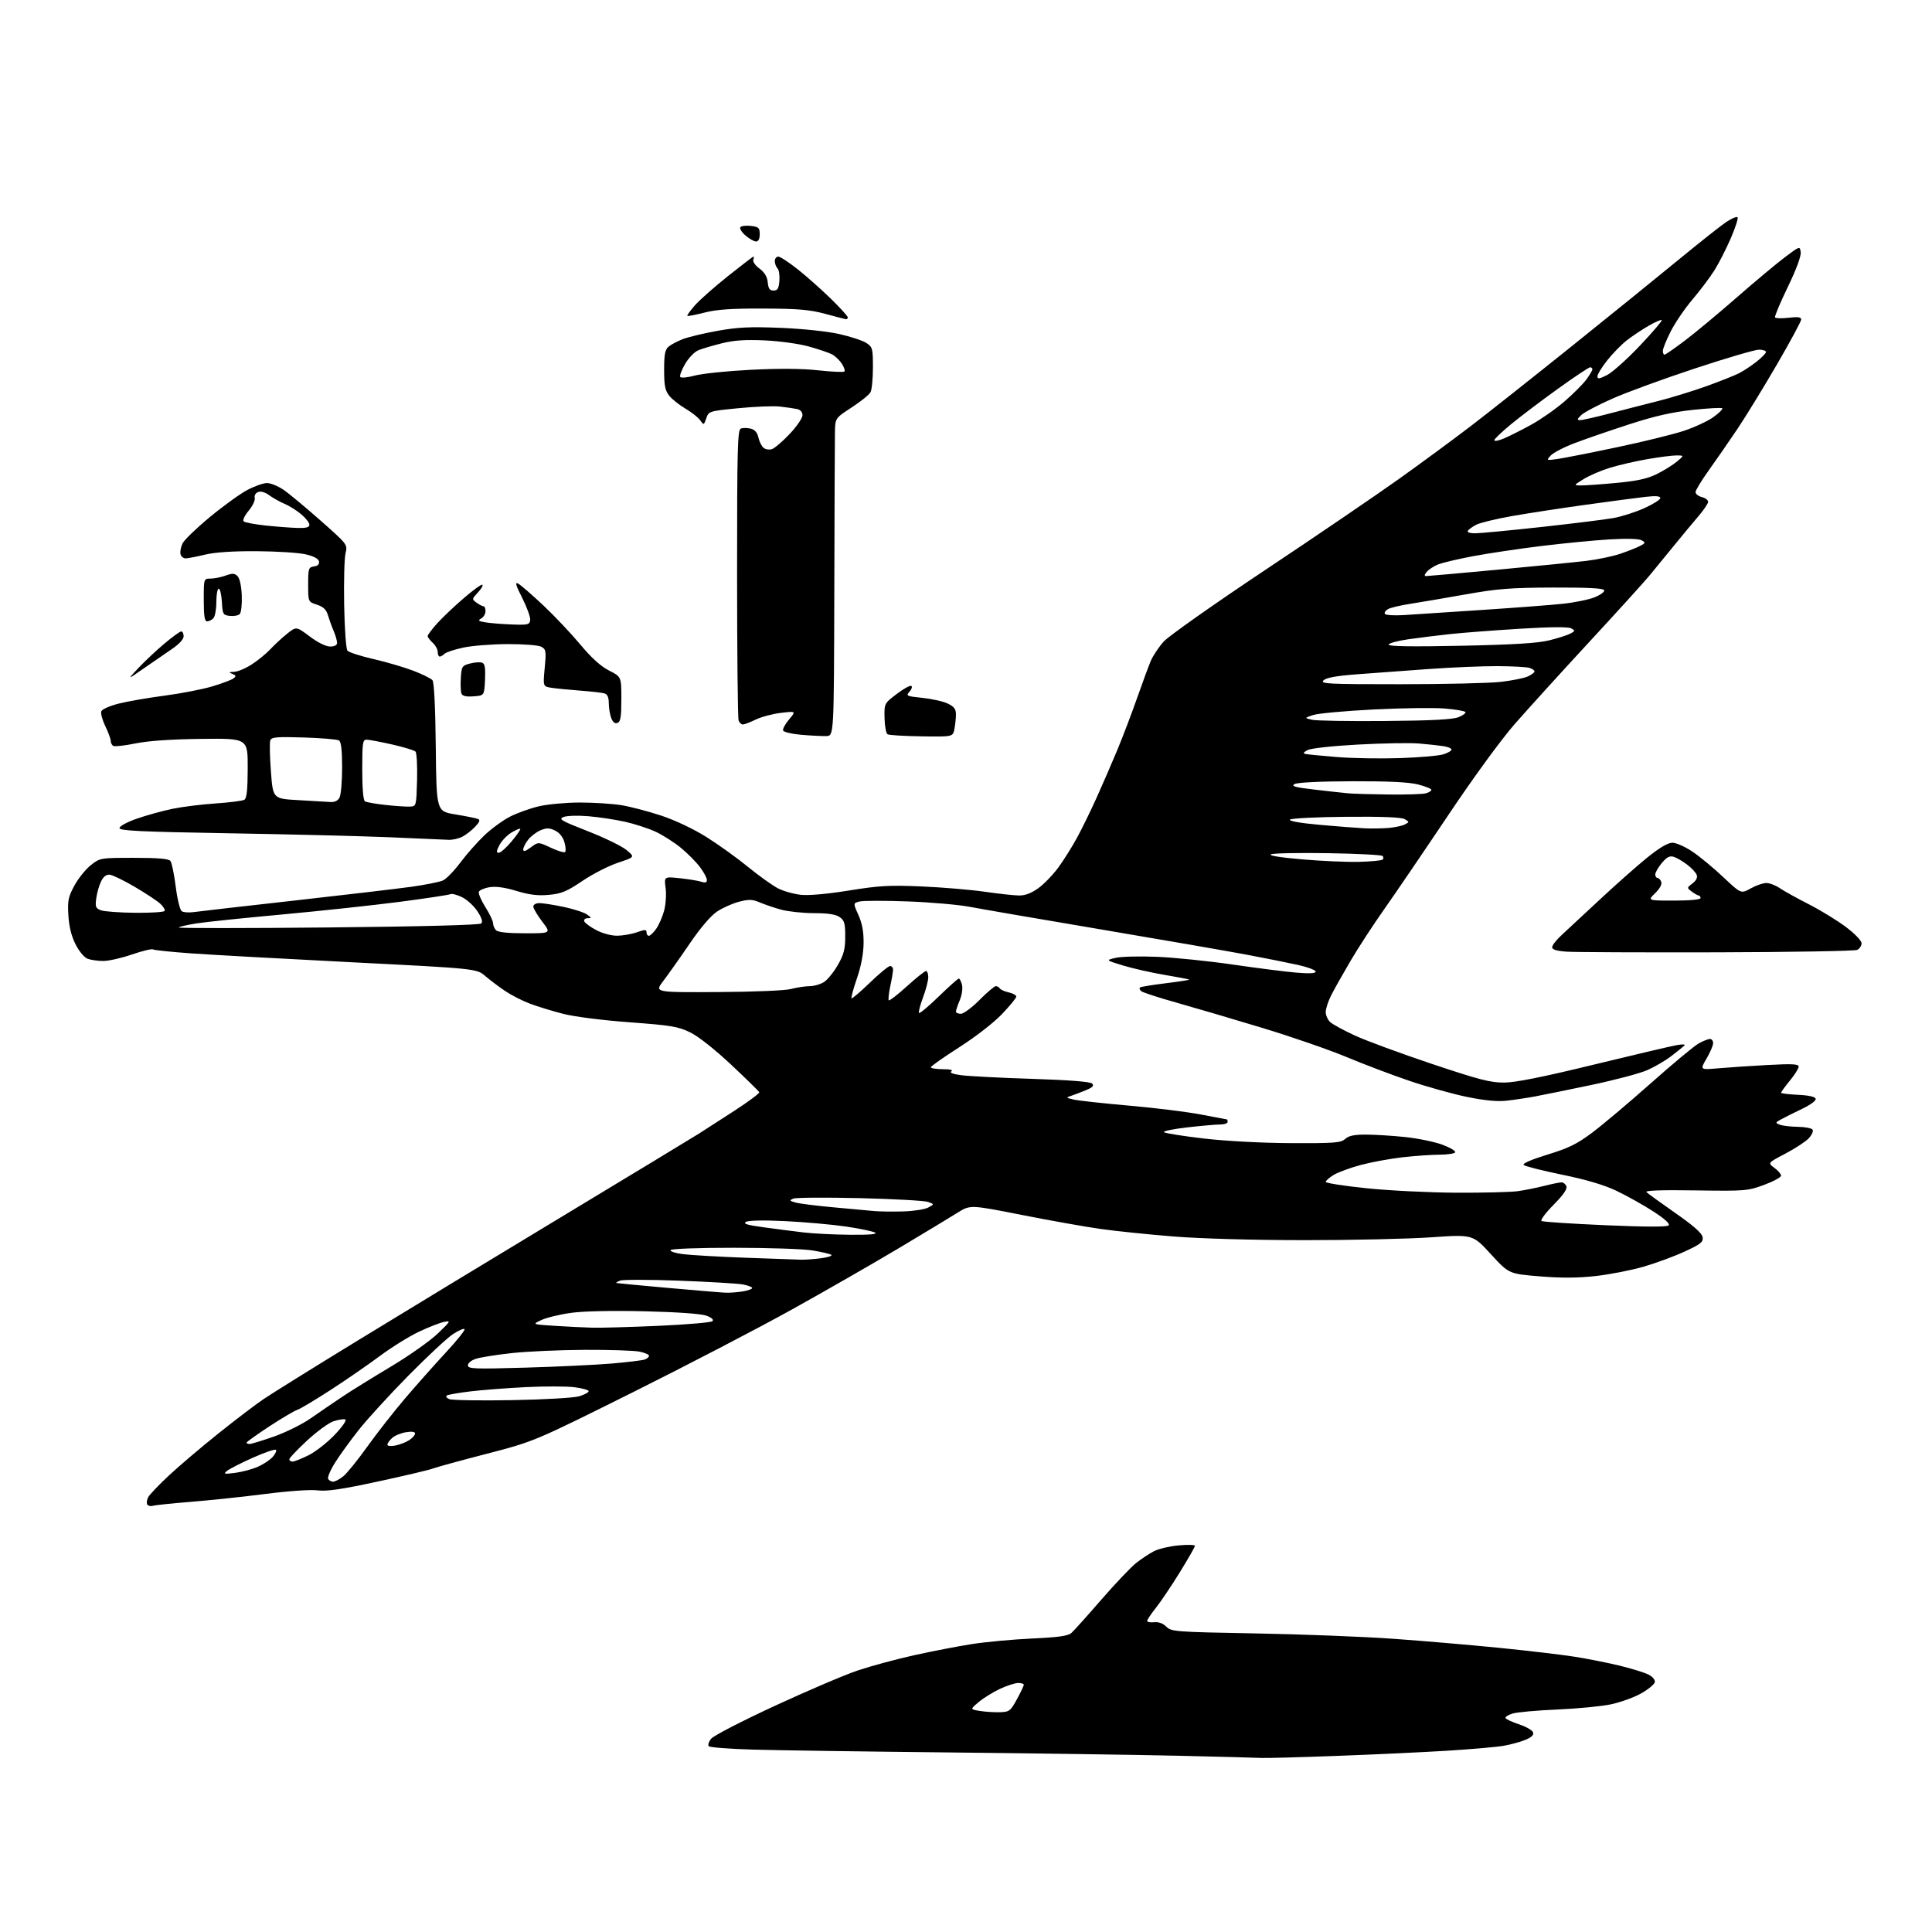 <?xml version="1.0" encoding="UTF-8" standalone="no"?>
<svg 
  version="1.1" 
  xmlns="http://www.w3.org/2000/svg" 
  xmlns:xlink="http://www.w3.org/1999/xlink" 
  xmlns:svg="http://www.w3.org/2000/svg"
  xmlns:rdf="http://www.w3.org/1999/02/22-rdf-syntax-ns#"
  xmlns:cc="http://creativecommons.org/ns#"
  xmlns:dc="http://purl.org/dc/elements/1.1/"
  viewBox="0 0 768 768"
  width="768"
  height="768"
>
<style>svg {background-color: white; }</style>"
<path stroke="none" fill="black" fill-rule="evenodd" d="M501.50,698.81C499.85,698.71 485.00,698.32 468.50,697.94C452.00,697.56 410.82,696.97 377.00,696.62C343.18,696.27 308.10,695.76 299.05,695.49C290.00,695.22 282.22,694.62 281.76,694.16C281.30,693.70 281.73,692.34 282.71,691.15C283.69,689.95 295.07,684.08 308.00,678.10C320.93,672.12 335.77,665.78 341.00,664.02C346.23,662.27 356.35,659.53 363.50,657.95C370.65,656.37 381.00,654.38 386.50,653.52C392.00,652.67 402.73,651.68 410.33,651.33C420.90,650.84 424.59,650.31 425.94,649.09C426.92,648.22 432.26,642.27 437.81,635.87C443.36,629.48 449.61,622.90 451.70,621.26C453.79,619.62 456.98,617.52 458.78,616.60C460.58,615.67 464.97,614.65 468.53,614.32C472.09,613.98 475.00,614.07 475.00,614.50C475.00,614.94 472.29,619.67 468.99,625.02C465.68,630.38 461.41,636.72 459.50,639.13C457.58,641.53 456.02,643.87 456.01,644.33C456.00,644.78 457.25,645.02 458.78,644.86C460.56,644.67 462.31,645.31 463.63,646.63C465.61,648.61 467.11,648.72 499.10,649.31C517.47,649.64 542.11,650.60 553.85,651.44C565.60,652.28 584.50,653.90 595.85,655.03C607.21,656.16 620.77,657.76 625.98,658.58C631.19,659.41 639.29,661.01 643.98,662.16C648.67,663.31 653.77,664.89 655.31,665.68C656.94,666.51 657.99,667.78 657.81,668.69C657.64,669.56 655.19,671.57 652.37,673.16C649.56,674.75 644.16,676.70 640.37,677.50C636.59,678.29 626.98,679.22 619.00,679.56C611.02,679.90 603.03,680.62 601.24,681.17C599.45,681.71 598.22,682.54 598.50,683.00C598.79,683.47 601.23,684.58 603.92,685.47C606.62,686.37 609.09,687.78 609.40,688.61C609.80,689.65 608.88,690.57 606.40,691.61C604.43,692.43 600.50,693.50 597.66,693.99C594.82,694.48 584.62,695.37 575.00,695.96C565.38,696.55 545.58,697.48 531.00,698.01C516.42,698.55 503.15,698.91 501.50,698.81zM397.50,680.63C401.22,680.51 401.69,680.15 404.23,675.50C405.73,672.75 406.96,670.16 406.98,669.75C406.99,669.34 405.99,669.00 404.75,669.01C403.51,669.02 400.25,670.07 397.50,671.35C394.75,672.64 390.95,675.00 389.05,676.59C385.60,679.50 385.60,679.50 389.55,680.13C391.72,680.48 395.30,680.70 397.50,680.63zM60.83,598.57C59.92,598.85 58.88,598.62 58.54,598.06C58.19,597.50 58.37,596.19 58.92,595.14C59.48,594.10 63.22,590.19 67.22,586.46C71.22,582.73 80.00,575.28 86.72,569.90C93.44,564.52 101.54,558.35 104.72,556.20C107.90,554.04 124.67,543.60 142.00,533.00C159.32,522.40 196.00,500.14 223.50,483.55C251.00,466.96 275.52,452.10 278.00,450.53C280.48,448.96 286.92,444.80 292.32,441.29C297.72,437.78 301.99,434.57 301.82,434.17C301.64,433.76 296.62,428.84 290.65,423.24C284.16,417.15 277.62,411.98 274.39,410.40C269.61,408.06 266.86,407.60 250.25,406.37C239.31,405.56 228.30,404.16 223.81,403.00C219.58,401.91 213.71,400.12 210.76,399.01C207.81,397.91 203.40,395.67 200.95,394.04C198.50,392.40 194.92,389.71 192.98,388.05C189.47,385.03 189.47,385.03 139.98,382.52C112.77,381.14 84.03,379.55 76.13,378.99C68.23,378.43 61.35,377.72 60.85,377.41C60.34,377.09 56.57,378.00 52.46,379.42C48.35,380.84 43.22,382.00 41.06,382.00C38.90,382.00 36.08,381.60 34.80,381.11C33.48,380.61 31.41,378.12 30.02,375.36C28.38,372.11 27.44,368.29 27.18,363.83C26.83,358.00 27.13,356.53 29.59,352.01C31.13,349.17 34.06,345.54 36.09,343.93C39.76,341.02 39.87,341.00 53.27,341.00C62.87,341.00 67.04,341.36 67.74,342.25C68.29,342.94 69.23,347.52 69.85,352.43C70.47,357.35 71.54,361.75 72.24,362.22C72.93,362.69 75.08,362.84 77.00,362.57C78.92,362.29 96.92,360.23 117.00,357.99C137.07,355.74 158.05,353.27 163.60,352.50C169.16,351.72 174.79,350.59 176.10,349.99C177.42,349.38 180.53,346.18 183.00,342.88C185.47,339.57 189.79,334.69 192.58,332.03C195.38,329.38 199.98,326.03 202.81,324.59C205.65,323.16 210.78,321.32 214.23,320.51C217.68,319.69 225.00,319.03 230.50,319.02C236.00,319.02 243.43,319.49 247.00,320.07C250.57,320.65 257.71,322.52 262.85,324.22C268.41,326.06 275.70,329.52 280.82,332.73C285.56,335.70 293.01,341.06 297.39,344.64C301.76,348.21 307.12,352.04 309.30,353.15C311.48,354.26 315.59,355.41 318.44,355.71C321.60,356.03 329.08,355.36 337.57,353.98C349.56,352.04 353.59,351.82 366.50,352.38C374.75,352.74 386.00,353.69 391.50,354.49C397.00,355.29 403.12,355.95 405.10,355.97C407.54,355.99 410.02,355.04 412.79,353.04C415.04,351.41 418.62,347.69 420.75,344.79C422.87,341.88 426.20,336.57 428.14,333.00C430.09,329.43 433.61,322.23 435.96,317.00C438.32,311.77 442.03,303.23 444.20,298.00C446.37,292.77 449.88,283.55 452.00,277.50C454.13,271.45 456.58,264.80 457.45,262.73C458.33,260.65 460.65,257.18 462.60,255.02C464.56,252.85 482.66,240.09 502.83,226.65C523.00,213.22 546.92,196.93 556.00,190.46C565.08,183.99 578.12,174.38 585.00,169.11C591.88,163.84 609.65,149.77 624.50,137.86C639.35,125.94 658.48,110.46 667.00,103.46C675.52,96.45 684.20,89.59 686.27,88.21C688.34,86.84 690.34,86.00 690.70,86.36C691.06,86.72 689.84,90.50 688.00,94.76C686.15,99.02 683.22,104.75 681.49,107.50C679.75,110.25 675.84,115.44 672.80,119.03C669.75,122.62 665.85,128.34 664.13,131.75C662.41,135.15 661.00,138.63 661.00,139.47C661.00,140.31 661.30,141.00 661.66,141.00C662.02,141.00 665.59,138.54 669.57,135.54C673.56,132.54 682.81,124.86 690.11,118.48C697.42,112.09 706.12,104.82 709.45,102.31C715.50,97.75 715.50,97.75 715.81,100.31C716.00,101.87 713.98,107.28 710.64,114.16C707.63,120.37 705.36,125.78 705.61,126.18C705.85,126.57 708.29,126.63 711.03,126.31C714.72,125.87 716.00,126.05 716.00,127.01C716.00,127.72 711.66,135.77 706.35,144.90C701.04,154.03 693.98,165.55 690.66,170.50C687.33,175.45 682.23,182.83 679.31,186.90C676.39,190.97 674.00,194.90 674.00,195.63C674.00,196.36 675.13,197.24 676.50,197.59C677.88,197.93 679.00,198.78 679.00,199.47C679.00,200.16 677.30,202.69 675.23,205.11C673.15,207.52 668.77,212.81 665.48,216.85C662.19,220.89 657.77,226.29 655.65,228.85C653.54,231.41 642.74,243.31 631.65,255.30C620.57,267.29 607.30,281.91 602.16,287.78C596.66,294.07 585.67,309.13 575.40,324.48C565.81,338.79 554.45,355.47 550.16,361.55C545.87,367.63 539.86,376.85 536.81,382.05C533.76,387.25 530.30,393.39 529.13,395.71C527.96,398.03 527.00,400.99 527.00,402.31C527.00,403.62 527.81,405.42 528.80,406.32C529.79,407.21 534.17,409.60 538.55,411.62C542.92,413.64 556.62,418.70 569.00,422.85C588.11,429.25 592.48,430.38 598.00,430.34C602.50,430.30 613.41,428.12 633.50,423.22C649.45,419.34 664.30,415.85 666.50,415.46C669.02,415.02 670.13,415.11 669.50,415.70C668.95,416.22 666.62,418.08 664.33,419.84C662.04,421.60 657.77,424.10 654.83,425.39C651.90,426.69 641.85,429.35 632.50,431.31C623.15,433.27 613.02,435.33 610.00,435.89C606.98,436.45 602.02,437.19 599.00,437.53C595.19,437.96 590.32,437.50 583.14,436.04C577.44,434.87 567.09,431.98 560.14,429.61C553.19,427.25 541.98,423.00 535.23,420.17C528.48,417.34 513.41,412.13 501.73,408.59C490.05,405.05 474.65,400.52 467.50,398.51C460.35,396.51 454.08,394.46 453.57,393.95C453.05,393.45 452.85,392.82 453.12,392.55C453.39,392.28 457.97,391.53 463.31,390.87C468.64,390.21 472.89,389.56 472.74,389.41C472.60,389.26 468.21,388.42 462.99,387.54C457.77,386.66 450.35,384.99 446.50,383.82C439.50,381.69 439.50,381.69 443.50,380.76C445.70,380.25 453.12,380.06 460.00,380.35C466.88,380.64 480.38,382.02 490.00,383.42C499.62,384.82 510.99,386.27 515.25,386.63C520.47,387.07 523.00,386.94 523.00,386.22C523.00,385.64 519.96,384.48 516.25,383.64C512.54,382.81 503.43,380.98 496.00,379.58C488.57,378.18 462.48,373.65 438.00,369.52C413.52,365.39 389.90,361.32 385.50,360.48C381.10,359.64 370.02,358.67 360.88,358.33C351.75,357.99 343.11,358.01 341.69,358.36C339.12,359.01 339.12,359.01 341.24,363.75C342.75,367.12 343.34,370.39 343.29,375.00C343.23,379.20 342.29,384.14 340.63,388.95C339.22,393.05 338.26,396.59 338.50,396.83C338.73,397.07 342.02,394.28 345.79,390.63C349.57,386.98 353.19,384.00 353.83,384.00C354.47,384.00 355.00,384.65 355.00,385.45C355.00,386.25 354.51,389.20 353.90,392.02C353.30,394.83 353.03,397.36 353.31,397.64C353.58,397.91 356.82,395.41 360.50,392.07C364.19,388.73 367.61,386.00 368.10,386.00C368.60,386.00 369.00,387.11 369.00,388.46C369.00,389.82 368.06,393.45 366.90,396.53C365.75,399.62 365.04,402.38 365.33,402.67C365.63,402.96 369.16,400.00 373.18,396.10C377.20,392.19 380.78,389.00 381.14,389.00C381.49,389.00 382.06,390.12 382.41,391.49C382.76,392.89 382.37,395.58 381.52,397.61C380.68,399.61 380.00,401.64 380.00,402.12C380.00,402.60 380.88,403.00 381.96,403.00C383.03,403.00 386.37,400.53 389.37,397.50C392.37,394.48 395.29,392.00 395.85,392.00C396.42,392.00 397.14,392.42 397.45,392.92C397.77,393.43 399.37,394.14 401.01,394.50C402.66,394.86 404.00,395.61 404.00,396.15C404.00,396.70 401.44,399.83 398.31,403.11C395.07,406.52 387.76,412.18 381.33,416.29C375.12,420.26 370.03,423.84 370.02,424.25C370.01,424.66 372.14,425.01 374.75,425.02C377.69,425.02 379.00,425.35 378.18,425.87C377.32,426.41 378.73,426.96 382.18,427.42C385.11,427.81 397.73,428.46 410.24,428.86C425.00,429.33 433.39,429.99 434.12,430.72C434.98,431.58 434.39,432.23 431.79,433.31C429.89,434.11 427.24,435.12 425.91,435.56C423.61,436.32 423.67,436.39 427.00,437.13C428.93,437.55 438.82,438.63 449.00,439.52C459.18,440.41 472.00,442.00 477.50,443.06C483.00,444.13 487.61,445.00 487.75,445.00C487.89,445.00 488.00,445.45 488.00,446.00C488.00,446.55 486.67,447.00 485.04,447.00C483.41,447.00 477.53,447.52 471.98,448.15C466.43,448.78 462.26,449.64 462.70,450.06C463.14,450.48 470.25,451.61 478.50,452.57C487.43,453.61 501.45,454.35 513.14,454.41C530.51,454.49 533.00,454.30 534.72,452.75C536.15,451.46 538.35,451.00 543.08,451.02C546.61,451.03 553.63,451.47 558.67,452.00C563.71,452.53 570.35,453.91 573.43,455.06C576.51,456.21 578.77,457.57 578.45,458.08C578.14,458.58 575.32,459.00 572.19,459.01C569.06,459.01 562.45,459.48 557.50,460.04C552.55,460.60 545.08,461.98 540.90,463.10C536.72,464.22 531.89,466.00 530.15,467.05C528.42,468.11 527.00,469.35 527.00,469.82C527.00,470.29 534.31,471.43 543.25,472.35C552.19,473.28 568.27,474.07 579.00,474.12C589.73,474.17 600.75,473.89 603.50,473.49C606.25,473.09 610.96,472.15 613.96,471.38C616.96,470.62 620.01,470.00 620.74,470.00C621.47,470.00 622.34,470.71 622.67,471.58C623.08,472.64 621.39,475.07 617.54,478.96C614.38,482.15 612.25,485.03 612.79,485.37C613.33,485.71 624.70,486.46 638.04,487.04C653.97,487.74 662.64,487.76 663.28,487.12C663.93,486.47 661.82,484.55 657.13,481.51C653.20,478.97 646.66,475.32 642.59,473.38C637.58,471.00 630.58,468.93 620.91,466.95C613.05,465.34 606.21,463.61 605.69,463.09C605.12,462.52 608.71,460.95 615.13,458.98C623.59,456.39 626.88,454.77 632.97,450.21C637.08,447.13 647.57,438.29 656.28,430.56C664.98,422.83 673.54,415.71 675.30,414.75C677.06,413.79 679.06,413.00 679.75,413.00C680.44,413.00 681.00,413.75 681.00,414.66C681.00,415.58 679.81,418.35 678.37,420.82C675.73,425.31 675.73,425.31 683.12,424.66C687.18,424.30 696.01,423.71 702.75,423.35C712.48,422.83 715.00,422.96 715.00,423.99C715.00,424.71 713.43,427.22 711.50,429.57C709.58,431.91 708.00,434.08 708.00,434.37C708.00,434.67 711.00,435.04 714.67,435.20C718.90,435.39 721.49,435.96 721.75,436.75C722.00,437.49 719.76,439.16 716.33,440.80C713.13,442.33 709.39,444.20 708.02,444.95C705.66,446.25 705.64,446.35 707.52,447.09C708.61,447.51 711.84,447.89 714.69,447.93C717.55,447.97 720.18,448.48 720.55,449.07C720.91,449.66 720.21,451.21 718.99,452.51C717.77,453.81 713.60,456.54 709.72,458.58C702.67,462.28 702.67,462.28 705.33,464.22C706.80,465.29 708.00,466.70 708.00,467.34C708.00,467.99 704.96,469.64 701.25,471.01C694.74,473.41 693.76,473.49 674.00,473.20C660.38,472.99 653.84,473.23 654.50,473.89C655.05,474.44 660.23,478.18 666.00,482.22C673.30,487.31 676.60,490.24 676.82,491.81C677.10,493.74 676.08,494.56 669.72,497.49C665.64,499.38 658.30,502.09 653.40,503.51C648.51,504.93 639.96,506.61 634.42,507.23C627.26,508.04 620.77,508.08 612.06,507.37C599.80,506.36 599.80,506.36 592.62,498.53C585.45,490.70 585.45,490.70 568.95,491.85C559.88,492.48 537.17,492.99 518.48,492.98C498.17,492.97 477.26,492.38 466.50,491.52C456.60,490.73 443.55,489.39 437.51,488.53C431.46,487.68 417.32,485.16 406.09,482.94C385.67,478.91 385.67,478.91 380.59,482.10C377.79,483.86 367.34,490.17 357.38,496.12C347.41,502.08 328.28,513.05 314.88,520.50C301.47,527.95 272.91,542.81 251.41,553.53C212.32,573.01 212.32,573.01 193.41,577.92C183.01,580.61 173.36,583.26 171.97,583.80C170.58,584.34 160.79,586.65 150.22,588.93C135.71,592.05 129.84,592.92 126.25,592.44C123.48,592.08 114.84,592.67 105.50,593.87C96.70,594.99 83.42,596.40 76.00,596.99C68.58,597.58 61.75,598.29 60.83,598.57zM132.42,589.00C133.14,589.00 134.92,588.06 136.38,586.92C137.84,585.77 142.15,580.46 145.97,575.11C149.78,569.77 156.64,561.02 161.20,555.68C165.77,550.33 173.05,542.14 177.39,537.46C181.74,532.78 185.01,528.67 184.66,528.33C184.32,527.99 182.20,528.92 179.95,530.41C177.71,531.90 169.80,539.28 162.37,546.81C154.95,554.34 146.10,564.01 142.69,568.31C139.29,572.61 134.99,578.54 133.15,581.49C131.30,584.44 130.09,587.34 130.46,587.93C130.82,588.52 131.71,589.00 132.42,589.00zM93.50,585.48C96.25,585.12 100.30,584.04 102.50,583.06C104.70,582.09 107.36,580.32 108.41,579.14C109.46,577.96 110.03,576.69 109.67,576.33C109.31,575.97 105.20,577.38 100.54,579.45C95.88,581.53 91.27,583.88 90.29,584.67C88.69,585.96 89.04,586.05 93.50,585.48zM116.30,581.00C117.02,581.00 119.89,579.86 122.69,578.47C125.48,577.07 130.17,573.40 133.11,570.29C136.21,567.01 137.94,564.48 137.23,564.24C136.56,564.02 134.47,564.35 132.57,564.98C130.67,565.60 125.94,569.06 122.06,572.65C118.18,576.25 115.00,579.60 115.00,580.09C115.00,580.59 115.59,581.00 116.30,581.00zM157.20,574.61C158.96,574.26 161.43,573.29 162.70,572.46C163.96,571.63 165.00,570.46 165.00,569.85C165.00,569.13 163.71,568.95 161.38,569.33C159.38,569.65 156.91,570.68 155.88,571.61C154.84,572.55 154.00,573.75 154.00,574.28C154.00,574.84 155.36,574.98 157.20,574.61zM99.26,574.00C99.95,574.00 104.34,572.65 109.01,571.01C113.68,569.36 120.20,566.12 123.50,563.81C126.80,561.50 132.43,557.66 136.00,555.27C139.57,552.88 148.32,547.46 155.43,543.22C162.54,538.97 170.86,533.11 173.93,530.18C179.20,525.15 179.34,524.89 176.50,525.48C174.85,525.82 170.35,527.58 166.50,529.40C162.65,531.22 155.74,535.51 151.14,538.93C146.54,542.36 137.71,548.45 131.51,552.47C125.31,556.50 119.29,560.09 118.13,560.46C116.97,560.83 111.97,563.79 107.01,567.04C102.06,570.30 98.00,573.20 98.00,573.48C98.00,573.77 98.57,574.00 99.26,574.00zM203.50,556.58C216.42,556.35 228.14,555.67 230.25,555.04C232.31,554.41 234.00,553.51 234.00,553.02C234.00,552.54 231.45,551.83 228.33,551.44C225.21,551.05 216.55,551.03 209.08,551.40C201.61,551.77 191.71,552.53 187.07,553.09C182.44,553.64 178.19,554.38 177.64,554.72C177.08,555.07 177.49,555.71 178.57,556.17C179.63,556.62 190.85,556.81 203.50,556.58zM208.75,543.66C221.26,543.30 236.73,542.57 243.11,542.03C249.50,541.49 255.46,540.76 256.36,540.41C257.26,540.07 258.00,539.40 258.00,538.94C258.00,538.47 256.31,537.73 254.25,537.30C252.19,536.86 242.40,536.54 232.50,536.58C222.60,536.63 209.55,537.21 203.50,537.87C197.45,538.53 191.04,539.54 189.25,540.12C187.39,540.71 186.00,541.83 186.00,542.74C186.00,544.15 188.40,544.25 208.75,543.66zM235.50,527.78C238.80,527.87 250.68,527.53 261.89,527.03C273.11,526.53 282.70,525.70 283.22,525.18C283.80,524.60 282.89,523.78 280.83,523.01C278.78,522.25 269.43,521.58 256.47,521.26C243.68,520.95 232.23,521.18 227.25,521.85C222.74,522.45 217.36,523.74 215.28,524.70C211.50,526.46 211.50,526.46 220.50,527.04C225.45,527.36 232.20,527.69 235.50,527.78zM288.50,513.87C290.15,513.93 293.19,513.70 295.25,513.36C297.31,513.02 299.00,512.41 299.00,512.00C299.00,511.59 297.31,510.96 295.25,510.58C293.19,510.21 281.82,509.53 270.00,509.09C258.18,508.64 247.60,508.63 246.50,509.07C245.40,509.51 244.72,509.94 245.00,510.02C245.28,510.10 254.50,510.98 265.50,511.96C276.50,512.95 286.85,513.81 288.50,513.87zM318.50,500.75C320.15,500.79 323.75,500.52 326.50,500.16C329.25,499.79 331.02,499.18 330.43,498.80C329.84,498.41 326.46,497.63 322.93,497.06C319.39,496.48 305.39,496.01 291.81,496.01C277.73,496.00 266.87,496.40 266.55,496.93C266.23,497.44 268.51,498.17 271.61,498.56C274.71,498.94 285.85,499.58 296.37,499.97C306.89,500.36 316.85,500.71 318.50,500.75zM338.00,490.84C345.70,490.91 348.96,490.62 347.87,489.99C346.98,489.47 341.80,488.38 336.37,487.58C330.94,486.78 320.15,485.81 312.40,485.43C303.74,485.00 297.63,485.11 296.56,485.71C295.24,486.45 296.97,486.98 303.66,487.88C308.52,488.55 315.65,489.46 319.50,489.92C323.35,490.37 331.68,490.79 338.00,490.84zM359.00,481.56C363.12,481.45 367.61,480.75 368.96,480.03C371.43,478.70 371.43,478.70 368.96,477.79C367.61,477.29 355.42,476.61 341.87,476.28C328.33,475.96 316.40,476.04 315.37,476.47C313.71,477.16 313.81,477.33 316.20,478.02C317.68,478.45 324.43,479.30 331.20,479.92C337.96,480.53 345.30,481.20 347.50,481.41C349.70,481.61 354.88,481.68 359.00,481.56zM285.34,394.36C299.82,394.28 312.20,393.76 314.50,393.13C316.70,392.54 319.98,392.04 321.79,392.02C323.59,392.01 326.21,391.25 327.61,390.34C329.00,389.42 331.46,386.39 333.06,383.59C335.42,379.48 335.98,377.31 335.99,372.31C336.00,367.03 335.67,365.88 333.78,364.56C332.22,363.46 329.16,363.00 323.53,362.99C319.11,362.98 313.25,362.35 310.50,361.60C307.75,360.84 303.93,359.54 302.00,358.72C299.09,357.48 297.71,357.44 293.80,358.45C291.22,359.12 287.29,360.86 285.08,362.33C282.54,364.01 278.46,368.79 274.06,375.25C270.22,380.89 265.52,387.52 263.63,390.00C260.18,394.50 260.18,394.50 285.34,394.36zM682.50,378.56C652.80,378.63 625.91,378.52 622.75,378.30C618.75,378.02 617.00,377.48 617.00,376.53C617.00,375.78 618.69,373.62 620.75,371.72C622.81,369.83 629.67,363.45 636.00,357.54C642.33,351.64 650.79,344.15 654.81,340.90C659.70,336.96 663.01,335.00 664.82,335.00C666.31,335.00 669.90,336.60 672.80,338.55C675.69,340.50 681.22,345.07 685.07,348.71C692.08,355.32 692.08,355.32 695.93,353.16C698.04,351.97 700.84,351.00 702.14,351.01C703.44,351.01 705.85,351.93 707.50,353.06C709.15,354.19 714.33,357.06 719.00,359.44C723.67,361.82 730.31,365.89 733.75,368.47C737.38,371.20 740.00,373.93 740.00,374.98C740.00,375.97 739.21,377.15 738.25,377.60C737.29,378.05 712.20,378.48 682.50,378.56zM245.41,371.96C247.66,371.93 251.19,371.31 253.25,370.57C256.42,369.44 257.00,369.45 257.00,370.62C257.00,371.38 257.42,372.00 257.93,372.00C258.44,372.00 259.75,370.76 260.83,369.24C261.91,367.72 263.33,364.47 264.00,362.02C264.66,359.56 264.93,355.50 264.59,353.00C263.99,348.45 263.99,348.45 270.25,349.11C273.69,349.48 277.51,350.10 278.75,350.50C280.38,351.03 281.00,350.84 281.00,349.79C281.00,349.00 279.76,346.70 278.25,344.68C276.74,342.66 273.34,339.23 270.70,337.06C268.06,334.88 263.56,332.00 260.70,330.66C257.84,329.33 252.35,327.53 248.50,326.67C244.65,325.81 238.12,324.82 234.00,324.47C229.88,324.11 225.40,324.24 224.05,324.76C221.88,325.59 222.96,326.22 233.66,330.41C240.30,333.00 247.23,336.38 249.07,337.91C252.41,340.70 252.41,340.70 245.65,342.95C241.93,344.19 235.57,347.44 231.51,350.19C225.27,354.40 223.19,355.26 218.17,355.72C213.75,356.12 210.42,355.71 205.30,354.16C200.69,352.76 197.13,352.27 194.61,352.68C192.53,353.01 190.61,353.84 190.35,354.52C190.10,355.19 191.26,357.92 192.94,360.57C194.62,363.22 196.00,366.11 196.00,367.00C196.00,367.88 196.54,369.14 197.20,369.80C197.98,370.58 202.03,371.00 208.75,371.00C219.09,371.00 219.09,371.00 215.55,366.36C213.60,363.80 212.00,361.10 212.00,360.36C212.00,359.59 213.05,359.00 214.43,359.00C215.77,359.00 220.09,359.68 224.02,360.50C227.96,361.33 232.14,362.68 233.31,363.50C235.20,364.82 235.23,365.00 233.64,365.00C232.65,365.00 232.01,365.54 232.24,366.21C232.46,366.87 234.59,368.44 236.98,369.71C239.54,371.06 242.99,371.98 245.41,371.96zM130.41,368.68C168.22,368.30 190.69,367.71 191.32,367.08C191.99,366.41 191.46,364.79 189.75,362.20C188.34,360.06 185.56,357.54 183.58,356.60C181.60,355.66 179.59,355.14 179.12,355.43C178.64,355.72 169.55,357.10 158.92,358.49C148.28,359.87 127.19,362.14 112.04,363.53C96.89,364.92 81.59,366.51 78.03,367.08C74.47,367.65 71.32,368.37 71.03,368.69C70.74,369.01 97.46,369.01 130.41,368.68zM53.70,362.85C59.87,362.91 65.14,362.58 65.42,362.12C65.71,361.67 64.94,360.37 63.72,359.25C62.50,358.12 57.95,355.12 53.60,352.56C49.26,350.01 44.78,347.83 43.65,347.71C42.26,347.57 41.13,348.43 40.18,350.37C39.41,351.94 38.54,354.98 38.26,357.10C37.80,360.49 38.03,361.08 40.12,361.85C41.43,362.34 47.54,362.79 53.70,362.85zM665.47,358.00C671.82,358.00 676.00,357.60 676.00,357.00C676.00,356.45 675.66,355.99 675.25,355.97C674.84,355.95 673.60,355.25 672.50,354.42C670.51,352.91 670.52,352.89 672.80,351.16C674.29,350.03 674.87,348.83 674.46,347.76C674.11,346.85 672.40,345.02 670.66,343.70C668.92,342.37 666.54,340.98 665.36,340.61C663.74,340.10 662.61,340.67 660.61,343.05C659.18,344.76 658.00,346.79 658.00,347.58C658.00,348.36 658.40,349.00 658.89,349.00C659.38,349.00 660.05,349.70 660.38,350.55C660.74,351.50 659.81,353.23 657.95,355.05C654.93,358.00 654.93,358.00 665.47,358.00zM540.22,342.60C545.02,342.48 549.26,342.07 549.64,341.69C550.02,341.31 550.00,340.66 549.58,340.25C549.17,339.84 539.42,339.34 527.90,339.15C516.39,338.96 506.19,339.16 505.24,339.60C504.16,340.09 508.85,340.86 517.50,341.60C525.20,342.27 535.43,342.72 540.22,342.60zM198.26,339.00C198.99,339.00 201.29,336.95 203.39,334.44C205.49,331.93 207.03,329.69 206.81,329.47C206.59,329.25 204.99,329.94 203.25,330.99C201.52,332.05 199.39,334.28 198.52,335.96C197.29,338.34 197.23,339.00 198.26,339.00zM210.99,336.85C213.97,334.64 213.97,334.64 218.98,336.99C221.74,338.28 224.29,339.05 224.65,338.69C225.01,338.33 224.88,336.56 224.36,334.77C223.78,332.72 222.39,331.00 220.64,330.16C218.40,329.08 217.27,329.06 214.89,330.04C213.26,330.72 211.05,332.40 209.97,333.77C208.88,335.14 208.00,336.90 208.00,337.66C208.00,338.68 208.82,338.45 210.99,336.85zM178.30,333.84C176.76,333.75 166.28,333.30 155.00,332.83C143.72,332.36 114.92,331.64 91.00,331.24C55.85,330.64 47.50,330.24 47.50,329.17C47.50,328.43 50.53,326.78 54.39,325.43C58.18,324.11 64.55,322.35 68.54,321.52C72.54,320.70 80.32,319.73 85.83,319.37C91.34,319.00 96.44,318.35 97.15,317.91C98.09,317.33 98.45,313.86 98.47,305.30C98.50,293.50 98.50,293.50 80.07,293.72C67.97,293.86 58.97,294.49 53.83,295.53C49.53,296.41 45.56,296.85 45.01,296.51C44.45,296.16 44.00,295.25 44.00,294.47C44.00,293.69 43.03,291.06 41.85,288.63C40.67,286.20 39.96,283.55 40.27,282.75C40.57,281.94 43.70,280.57 47.20,279.69C50.71,278.80 58.90,277.39 65.42,276.53C71.93,275.68 80.46,274.02 84.38,272.85C88.30,271.68 92.11,270.24 92.85,269.66C93.94,268.79 93.85,268.46 92.35,267.87C90.82,267.27 90.94,267.13 93.05,267.07C94.46,267.03 97.61,265.71 100.05,264.13C102.50,262.56 105.85,259.82 107.50,258.04C109.15,256.27 112.14,253.51 114.15,251.90C117.79,249.00 117.79,249.00 123.12,253.00C126.35,255.43 129.54,257.00 131.22,257.00C133.00,257.00 134.00,256.47 134.00,255.53C134.00,254.73 133.38,252.59 132.62,250.78C131.85,248.98 130.83,246.15 130.34,244.50C129.69,242.30 128.53,241.20 125.98,240.37C122.50,239.24 122.50,239.24 122.50,232.37C122.50,225.96 122.65,225.48 124.81,225.17C126.34,224.96 127.01,224.28 126.80,223.18C126.59,222.09 124.73,221.10 121.49,220.35C118.74,219.71 109.97,219.16 102.00,219.11C92.50,219.06 85.43,219.53 81.50,220.48C78.20,221.28 74.75,221.94 73.82,221.96C72.90,221.98 71.97,221.21 71.75,220.25C71.53,219.29 71.90,217.38 72.58,216.00C73.25,214.62 78.15,209.90 83.47,205.50C88.79,201.10 95.48,196.27 98.32,194.77C101.17,193.27 104.67,192.03 106.11,192.02C107.55,192.01 110.47,193.19 112.61,194.64C114.75,196.08 121.38,201.58 127.35,206.86C138.19,216.44 138.19,216.44 137.35,219.97C136.88,221.91 136.64,231.13 136.81,240.46C136.97,249.87 137.56,257.97 138.11,258.64C138.67,259.30 143.25,260.79 148.31,261.95C153.36,263.10 160.50,265.19 164.18,266.58C167.85,267.98 171.33,269.69 171.91,270.39C172.57,271.19 173.06,281.11 173.23,297.08C173.50,322.50 173.50,322.50 181.00,323.74C185.12,324.42 189.13,325.22 189.90,325.52C190.98,325.93 190.75,326.64 188.90,328.62C187.58,330.03 185.28,331.82 183.80,332.60C182.31,333.37 179.84,333.93 178.30,333.84zM552.00,329.12C554.48,328.91 557.36,328.29 558.41,327.75C560.29,326.77 560.29,326.74 558.41,325.63C557.12,324.87 549.53,324.56 535.11,324.69C523.35,324.79 513.31,325.29 512.79,325.81C512.22,326.38 516.77,327.18 524.68,327.89C531.73,328.52 539.75,329.14 542.50,329.27C545.25,329.40 549.52,329.33 552.00,329.12zM163.00,320.63C165.48,320.50 165.50,320.41 165.79,310.09C165.94,304.36 165.66,299.26 165.15,298.75C164.65,298.25 160.47,296.98 155.87,295.94C151.27,294.90 146.71,294.04 145.75,294.03C144.18,294.00 144.00,295.23 144.00,305.94C144.00,313.42 144.40,318.13 145.08,318.55C145.68,318.92 149.39,319.57 153.33,319.99C157.27,320.42 161.62,320.71 163.00,320.63zM131.21,318.81C133.01,318.93 134.28,318.35 134.96,317.07C135.53,316.00 136.00,310.63 136.00,305.12C136.00,298.20 135.61,294.88 134.75,294.34C134.06,293.91 127.77,293.38 120.76,293.16C110.09,292.83 107.93,293.01 107.45,294.27C107.13,295.10 107.24,300.66 107.69,306.64C108.50,317.50 108.50,317.50 118.50,318.06C124.00,318.36 129.72,318.70 131.21,318.81zM552.00,315.83C558.88,315.91 565.51,315.70 566.75,315.37C567.99,315.04 569.00,314.41 569.00,313.98C569.00,313.55 566.64,312.59 563.75,311.85C560.11,310.91 552.06,310.52 537.49,310.56C524.74,310.60 515.75,311.04 514.60,311.68C513.11,312.52 514.76,312.98 522.61,313.89C528.05,314.53 534.08,315.19 536.00,315.36C537.92,315.54 545.12,315.75 552.00,315.83zM556.50,301.36C564.20,301.10 571.96,300.43 573.75,299.86C575.54,299.30 577.00,298.45 577.00,297.97C577.00,297.49 575.54,296.87 573.75,296.60C571.96,296.32 567.58,295.86 564.00,295.55C560.42,295.25 549.50,295.45 539.72,295.98C529.42,296.55 521.01,297.47 519.72,298.19C518.08,299.09 517.89,299.49 519.00,299.73C519.83,299.90 525.45,300.44 531.50,300.94C537.55,301.43 548.80,301.62 556.50,301.36zM328.50,292.60C326.85,292.65 322.39,292.42 318.58,292.10C314.77,291.77 311.49,290.99 311.29,290.38C311.08,289.76 312.16,287.77 313.69,285.96C316.45,282.67 316.45,282.67 310.48,283.37C307.19,283.76 302.67,284.95 300.43,286.04C298.20,287.12 295.88,288.00 295.29,288.00C294.70,288.00 293.94,287.29 293.61,286.42C293.27,285.55 293.00,259.21 293.00,227.89C293.00,178.15 293.19,170.86 294.50,170.36C295.33,170.04 297.09,170.06 298.42,170.39C300.06,170.80 301.05,171.95 301.48,173.93C301.84,175.54 302.75,177.38 303.52,178.01C304.28,178.65 305.77,178.89 306.84,178.55C307.90,178.21 311.07,175.50 313.88,172.53C316.70,169.55 319.00,166.20 319.00,165.08C319.00,163.76 318.20,162.88 316.75,162.58C315.51,162.33 312.48,161.89 310.00,161.61C307.52,161.32 300.16,161.62 293.62,162.26C281.89,163.41 281.73,163.46 280.76,166.27C279.79,169.05 279.74,169.07 278.34,167.07C277.55,165.95 274.90,163.85 272.45,162.42C270.00,160.98 267.09,158.66 266.00,157.27C264.39,155.23 264.00,153.21 264.00,147.02C264.00,140.92 264.36,139.00 265.75,137.81C266.71,136.99 269.30,135.62 271.50,134.78C273.70,133.94 279.96,132.45 285.40,131.48C293.35,130.06 298.28,129.83 310.40,130.33C319.15,130.69 328.92,131.73 333.65,132.79C338.13,133.80 342.96,135.40 344.40,136.34C346.84,137.94 347.00,138.53 347.00,146.09C347.00,150.51 346.57,154.94 346.04,155.92C345.52,156.90 342.14,159.63 338.54,161.97C332.00,166.23 332.00,166.23 331.90,171.87C331.84,174.97 331.73,203.38 331.65,235.00C331.50,292.50 331.50,292.50 328.50,292.60zM366.31,292.71C359.46,292.61 353.38,292.24 352.80,291.88C352.22,291.52 351.69,288.62 351.62,285.43C351.50,279.64 351.50,279.64 356.44,275.88C359.16,273.81 361.77,272.36 362.26,272.66C362.74,272.96 362.41,273.99 361.54,274.96C360.04,276.62 360.33,276.76 366.67,277.41C370.37,277.79 374.89,278.80 376.70,279.66C379.26,280.88 380.00,281.85 380.00,283.99C380.00,285.51 379.72,288.13 379.39,289.82C378.77,292.90 378.77,292.90 366.31,292.71zM245.47,287.37C244.44,287.77 243.61,287.12 242.97,285.42C242.44,284.02 242.00,281.35 242.00,279.50C242.00,277.15 241.47,275.98 240.25,275.63C239.29,275.35 234.90,274.85 230.50,274.52C226.10,274.19 221.00,273.69 219.17,273.40C215.84,272.88 215.84,272.88 216.53,265.53C217.16,258.78 217.05,258.10 215.17,257.09C214.03,256.48 208.16,256.02 201.82,256.04C195.59,256.05 187.64,256.68 184.15,257.43C180.66,258.18 177.31,259.29 176.70,259.90C176.10,260.50 175.24,261.00 174.80,261.00C174.36,261.00 174.00,260.17 174.00,259.15C174.00,258.14 173.10,256.50 172.00,255.50C170.90,254.50 170.00,253.31 170.00,252.85C170.00,252.38 171.69,250.13 173.75,247.84C175.81,245.55 180.58,241.02 184.35,237.78C188.12,234.53 191.46,232.13 191.77,232.44C192.09,232.75 191.25,234.17 189.92,235.58C187.55,238.11 187.54,238.19 189.44,239.58C190.51,240.36 191.75,241.00 192.19,241.00C192.64,241.00 193.00,241.88 193.00,242.95C193.00,244.02 192.23,245.33 191.28,245.86C189.86,246.66 190.16,246.93 193.03,247.40C194.94,247.72 199.65,248.10 203.50,248.24C209.85,248.48 210.52,248.31 210.77,246.50C210.91,245.40 209.50,241.47 207.63,237.77C205.00,232.59 204.63,231.27 206.00,232.00C206.98,232.53 211.44,236.39 215.90,240.58C220.36,244.78 226.98,251.78 230.63,256.15C235.13,261.55 238.81,264.88 242.13,266.56C247.00,269.03 247.00,269.03 247.00,277.91C247.00,284.96 246.68,286.91 245.47,287.37zM550.50,286.61C568.98,286.46 577.44,286.02 579.75,285.10C581.54,284.39 582.79,283.46 582.53,283.05C582.27,282.63 578.55,282.00 574.26,281.64C569.97,281.28 557.24,281.46 545.98,282.03C534.72,282.60 523.92,283.59 522.00,284.23C518.50,285.40 518.50,285.40 521.50,286.12C523.15,286.51 536.20,286.74 550.50,286.61zM188.24,276.81C185.25,277.02 183.82,276.69 183.43,275.68C183.13,274.89 183.02,272.08 183.19,269.43C183.48,264.90 183.69,264.57 186.87,263.75C188.73,263.27 190.89,263.13 191.67,263.43C192.74,263.84 193.02,265.53 192.80,270.24C192.50,276.50 192.50,276.50 188.24,276.81zM556.54,271.99C574.12,271.99 592.13,271.57 596.56,271.06C600.99,270.55 605.83,269.58 607.31,268.91C608.79,268.23 610.00,267.33 610.00,266.91C610.00,266.48 609.09,265.85 607.98,265.49C606.86,265.14 601.12,264.83 595.23,264.80C589.33,264.78 577.08,265.29 568.00,265.94C558.92,266.60 546.13,267.54 539.57,268.03C531.14,268.67 527.19,269.39 526.10,270.47C524.73,271.84 527.82,272.00 556.54,271.99zM57.00,265.80C50.50,270.34 50.50,270.34 55.00,265.56C57.48,262.93 62.11,258.57 65.30,255.89C68.49,253.20 71.53,251.00 72.05,251.00C72.57,251.00 73.00,251.87 73.00,252.93C73.00,254.11 71.17,256.09 68.25,258.06C65.64,259.82 60.58,263.31 57.00,265.80zM580.75,256.70C601.70,256.27 611.22,255.68 615.83,254.55C619.31,253.69 623.09,252.49 624.24,251.87C626.17,250.84 626.20,250.69 624.57,249.78C623.41,249.13 616.43,249.19 604.16,249.94C593.90,250.57 581.45,251.52 576.50,252.05C571.55,252.58 564.01,253.52 559.75,254.13C555.49,254.74 552.00,255.71 552.00,256.27C552.00,256.96 561.42,257.10 580.75,256.70zM82.30,247.00C81.34,247.00 81.00,244.81 81.00,238.50C81.00,230.00 81.00,230.00 83.68,230.00C85.15,230.00 87.86,229.46 89.69,228.80C92.44,227.80 93.27,227.85 94.44,229.05C95.30,229.92 95.96,232.99 96.11,236.77C96.24,240.23 95.88,243.52 95.30,244.10C94.72,244.68 92.95,245.01 91.37,244.83C88.66,244.52 88.48,244.20 88.20,239.25C88.03,236.36 87.47,234.00 86.95,234.00C86.43,234.00 86.00,236.38 86.00,239.30C86.00,242.22 85.46,245.14 84.80,245.80C84.14,246.46 83.02,247.00 82.30,247.00zM558.30,244.49C562.26,244.22 576.08,243.32 589.00,242.47C601.92,241.62 616.35,240.52 621.05,240.03C625.76,239.54 631.51,238.38 633.84,237.45C636.18,236.51 637.91,235.24 637.70,234.62C637.44,233.84 631.32,233.52 617.41,233.56C600.44,233.62 595.29,234.02 582.50,236.30C574.25,237.77 564.40,239.44 560.61,240.03C556.81,240.61 552.86,241.54 551.83,242.09C550.79,242.65 550.20,243.52 550.52,244.03C550.84,244.55 554.34,244.75 558.30,244.49zM566.90,229.00C567.54,229.00 580.30,227.86 595.28,226.47C610.25,225.07 626.16,223.49 630.63,222.95C635.11,222.41 641.25,221.12 644.29,220.07C647.32,219.03 650.82,217.63 652.06,216.97C654.16,215.84 654.19,215.69 652.53,214.76C651.43,214.14 646.49,214.02 639.62,214.43C633.51,214.80 621.30,215.99 612.50,217.07C603.70,218.15 591.56,219.97 585.53,221.10C579.49,222.23 573.19,223.73 571.53,224.43C569.86,225.12 567.88,226.43 567.13,227.35C566.20,228.46 566.13,229.00 566.90,229.00zM586.33,212.00C588.22,212.00 600.06,210.87 612.64,209.50C625.21,208.12 638.18,206.51 641.45,205.92C644.72,205.32 650.23,203.55 653.70,201.98C657.16,200.41 660.00,198.61 660.00,197.99C660.00,197.20 658.25,197.05 654.25,197.49C651.09,197.84 640.40,199.26 630.50,200.63C620.60,202.00 607.34,204.04 601.02,205.15C594.71,206.27 588.33,207.81 586.84,208.58C585.35,209.35 583.85,210.44 583.50,210.99C583.13,211.59 584.27,212.00 586.33,212.00zM118.25,209.87C121.74,209.96 123.00,209.62 123.00,208.59C123.00,207.81 121.54,205.94 119.75,204.44C117.96,202.93 114.98,201.06 113.12,200.28C111.25,199.50 108.53,197.97 107.06,196.89C105.42,195.67 103.71,195.18 102.61,195.59C101.59,195.99 101.02,196.98 101.27,197.93C101.51,198.84 100.42,201.12 98.86,203.00C97.29,204.88 96.38,206.78 96.84,207.24C97.29,207.69 101.23,208.44 105.58,208.90C109.94,209.36 115.64,209.79 118.25,209.87zM628.50,192.97C630.15,192.98 636.45,192.54 642.50,191.97C650.63,191.22 654.81,190.31 658.50,188.50C661.25,187.15 664.85,184.93 666.50,183.56C669.50,181.07 669.50,181.07 666.50,181.04C664.85,181.02 659.56,181.70 654.74,182.54C649.92,183.38 643.17,184.95 639.74,186.02C636.31,187.09 631.70,189.09 629.50,190.45C625.50,192.94 625.50,192.94 628.50,192.97zM619.06,182.47C621.50,182.12 632.05,180.05 642.50,177.85C652.95,175.66 665.01,172.70 669.31,171.28C673.60,169.86 678.94,167.38 681.15,165.77C683.37,164.17 684.93,162.60 684.63,162.29C684.32,161.99 678.99,162.28 672.78,162.95C664.57,163.84 657.69,165.41 647.50,168.72C639.80,171.22 630.06,174.58 625.87,176.18C621.67,177.78 617.42,179.99 616.42,181.09C614.63,183.06 614.66,183.08 619.06,182.47zM597.75,174.33C599.81,173.47 604.68,171.03 608.56,168.90C612.44,166.77 618.44,162.58 621.89,159.59C625.35,156.60 629.26,152.68 630.59,150.88C631.91,149.08 633.00,147.25 633.00,146.81C633.00,146.36 632.60,146.00 632.10,146.00C631.61,146.00 625.88,149.81 619.39,154.48C612.89,159.14 604.52,165.47 600.79,168.54C597.05,171.61 594.00,174.52 594.00,175.01C594.00,175.50 595.69,175.19 597.75,174.33zM628.17,167.00C629.06,167.00 634.22,165.84 639.64,164.42C645.06,163.00 653.77,160.76 659.00,159.45C664.23,158.13 672.92,155.46 678.32,153.52C683.72,151.57 689.57,149.25 691.32,148.35C693.07,147.46 696.19,145.40 698.25,143.78C700.31,142.16 702.00,140.42 702.00,139.92C702.00,139.41 700.74,139.00 699.20,139.00C697.66,139.00 686.27,142.34 673.88,146.43C661.50,150.51 646.67,155.93 640.93,158.47C635.19,161.01 629.61,163.97 628.53,165.04C626.86,166.69 626.81,167.00 628.17,167.00zM276.22,149.29C279.13,148.50 289.15,147.47 298.50,147.00C309.71,146.43 318.83,146.50 325.27,147.21C330.65,147.80 335.32,148.01 335.66,147.68C336.00,147.34 335.53,145.94 334.64,144.57C333.74,143.19 332.00,141.54 330.78,140.88C329.56,140.23 325.40,138.82 321.53,137.74C317.59,136.64 309.87,135.58 303.96,135.31C296.24,134.96 291.71,135.27 286.96,136.46C283.41,137.35 279.25,138.57 277.71,139.18C276.15,139.79 273.81,142.17 272.38,144.61C270.99,146.99 270.09,149.34 270.40,149.83C270.70,150.33 273.27,150.09 276.22,149.29zM638.85,149.08C640.96,148.00 646.83,142.75 651.87,137.42C656.92,132.08 660.84,127.50 660.57,127.24C660.31,126.97 657.93,128.01 655.30,129.53C652.66,131.06 648.76,133.67 646.63,135.33C644.51,136.99 641.02,140.56 638.88,143.27C636.75,145.97 635.00,148.82 635.00,149.61C635.00,150.76 635.76,150.65 638.85,149.08zM336.25,126.89C335.84,126.83 332.12,125.87 328.00,124.75C321.90,123.10 317.32,122.71 303.50,122.65C290.73,122.61 284.89,123.01 280.04,124.26C276.49,125.17 273.43,125.76 273.23,125.56C273.04,125.37 274.37,123.51 276.19,121.42C278.01,119.34 283.91,114.12 289.30,109.82C294.69,105.52 299.29,102.00 299.52,102.00C299.75,102.00 299.71,102.58 299.44,103.29C299.17,104.00 300.28,105.57 301.91,106.77C303.94,108.28 304.97,109.99 305.19,112.23C305.43,114.73 305.97,115.50 307.50,115.50C309.10,115.50 309.56,114.73 309.82,111.62C309.99,109.48 309.66,107.26 309.07,106.67C308.48,106.08 308.00,104.79 308.00,103.80C308.00,102.81 308.62,102.00 309.37,102.00C310.13,102.00 313.61,104.28 317.12,107.06C320.63,109.85 326.54,115.09 330.25,118.72C333.96,122.34 337.00,125.69 337.00,126.15C337.00,126.62 336.66,126.95 336.25,126.89zM300.56,96.00C299.76,96.00 297.89,94.95 296.40,93.66C294.90,92.38 293.95,90.89 294.28,90.36C294.61,89.82 296.48,89.57 298.44,89.80C301.60,90.17 302.00,90.54 302.00,93.11C302.00,94.96 301.48,96.00 300.56,96.00z" />

</svg>